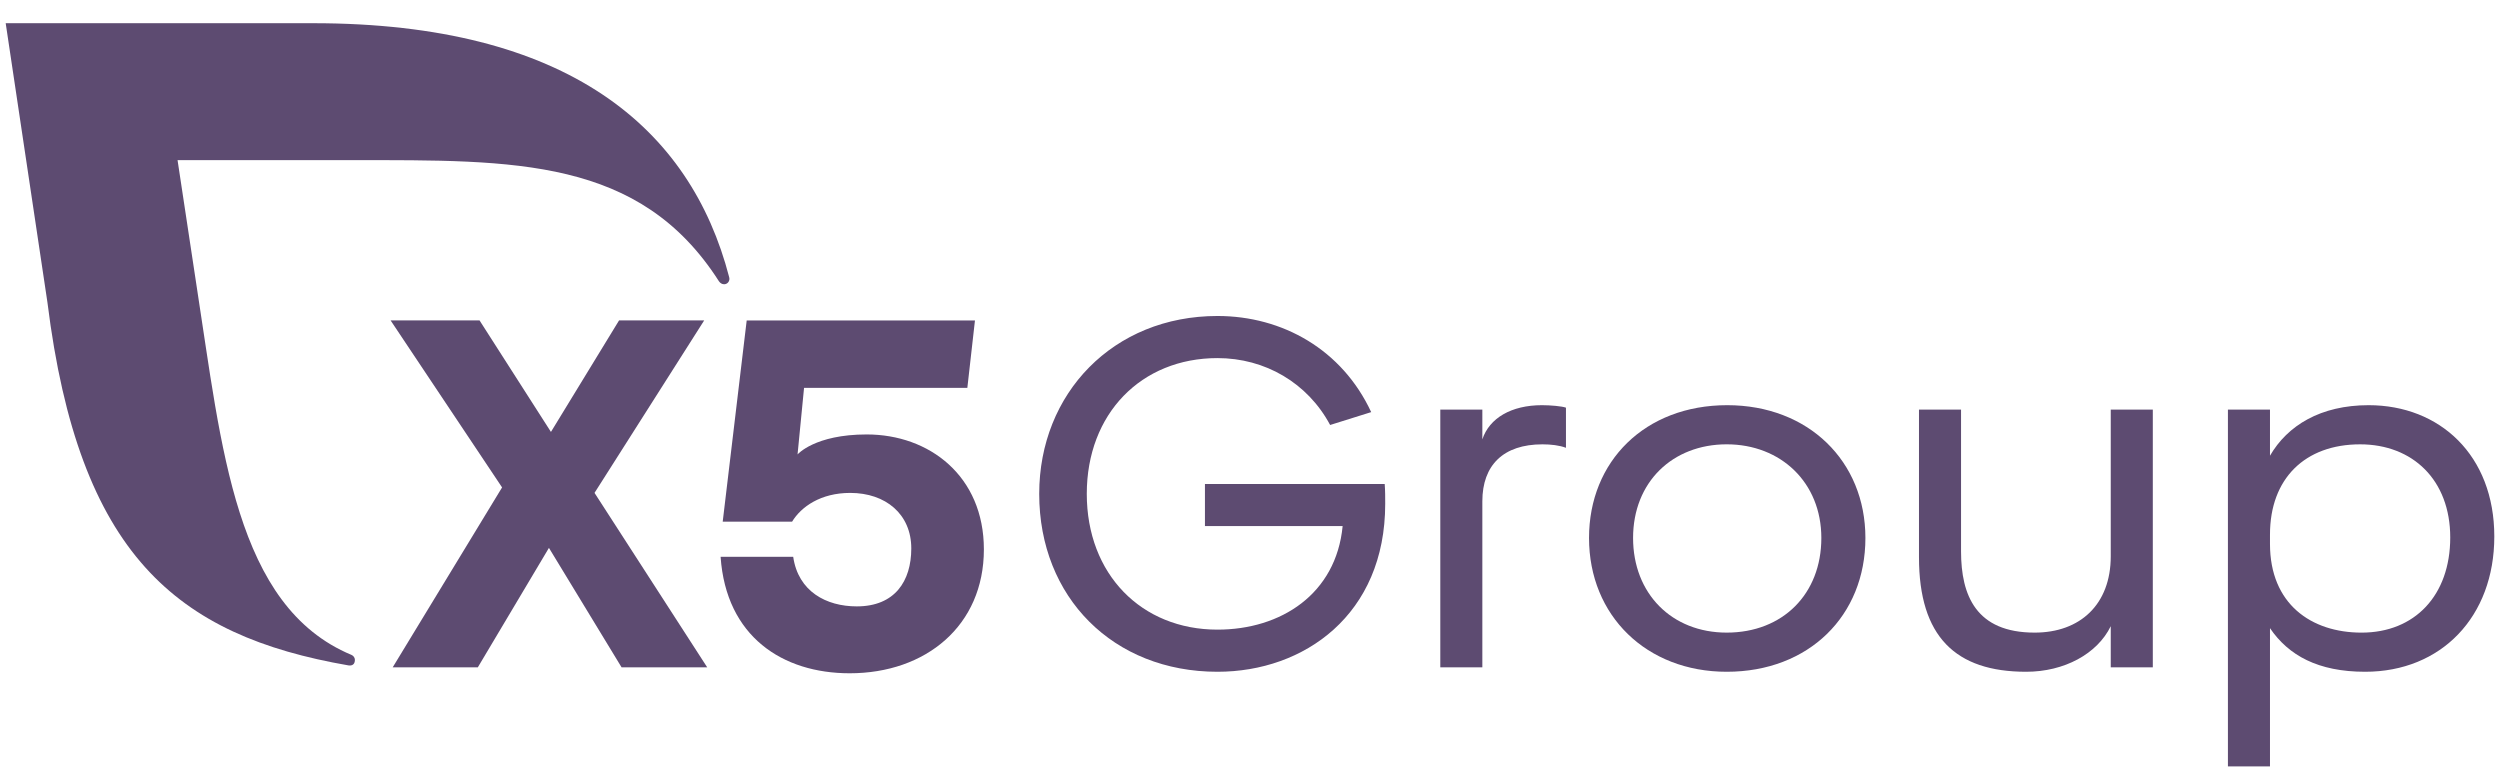 <?xml version="1.0" encoding="UTF-8"?> <svg xmlns="http://www.w3.org/2000/svg" width="177" height="55" viewBox="0 0 177 55" fill="none"><path d="M85.311 34.265H98.037C98.073 34.721 98.073 35.247 98.073 35.669C98.073 43.526 92.329 47.561 86.197 47.561C78.823 47.561 73.576 42.298 73.576 34.967C73.576 27.845 78.823 22.372 86.197 22.372C90.805 22.372 95.024 24.757 97.08 29.178L94.173 30.089C92.578 27.107 89.564 25.353 86.197 25.353C80.808 25.353 76.944 29.283 76.944 34.966C76.944 40.649 80.808 44.578 86.197 44.578C90.698 44.578 94.598 42.052 95.059 37.246H85.31V34.265H85.311Z" fill="#5D4B71"></path><path d="M101.973 29.002H104.95V31.108C105.446 29.599 107.007 28.687 109.169 28.687C109.771 28.687 110.587 28.758 110.87 28.863V31.704C110.409 31.529 109.806 31.459 109.204 31.459C106.439 31.459 104.95 32.932 104.95 35.493V47.246H101.973V29.002Z" fill="#5D4B71"></path><path d="M122.287 28.687C128.03 28.687 132.071 32.651 132.071 38.089C132.071 43.597 128.066 47.561 122.252 47.561C116.58 47.561 112.503 43.597 112.503 38.089C112.502 32.651 116.473 28.687 122.287 28.687ZM122.251 44.789C126.222 44.789 128.951 42.053 128.951 38.089C128.951 34.159 126.08 31.458 122.251 31.458C118.422 31.458 115.622 34.124 115.622 38.089C115.622 42.018 118.351 44.789 122.251 44.789Z" fill="#5D4B71"></path><path d="M149.442 44.333C148.485 46.298 146.145 47.561 143.451 47.561C138.452 47.561 135.864 45.07 135.864 39.457V29.002H138.842V39.036C138.842 42.159 139.906 44.789 144.053 44.789C147.279 44.789 149.441 42.79 149.441 39.387V29.002H152.419V47.245H149.441V44.333H149.442Z" fill="#5D4B71"></path><path d="M160.715 44.474V54.262H157.737V29.002H160.715V32.265C161.956 30.125 164.296 28.687 167.699 28.687C172.733 28.687 176.597 32.23 176.597 37.984C176.597 43.667 172.839 47.561 167.451 47.561C164.118 47.561 162.026 46.403 160.715 44.474ZM173.477 38.054C173.477 33.985 170.819 31.459 167.096 31.459C163.196 31.459 160.715 33.879 160.715 37.844V38.511C160.715 42.756 163.622 44.79 167.202 44.79C170.961 44.789 173.477 42.158 173.477 38.054Z" fill="#5D4B71"></path><path d="M44.006 47.245L38.865 38.79L33.831 47.245H27.804L35.547 34.51L27.655 22.686H33.952L39.007 30.58L43.829 22.686H49.856L42.092 34.896L50.069 47.245H44.006Z" fill="#5D4B71"></path><path d="M69.659 38.897C69.659 44.3 65.547 47.668 60.158 47.668C55.407 47.668 51.408 45.072 51.019 39.423H56.159C56.514 41.879 58.5 42.932 60.662 42.932C63.356 42.932 64.519 41.143 64.519 38.828C64.519 36.407 62.711 34.898 60.194 34.898C58.102 34.898 56.719 35.881 56.081 36.933H51.168L52.866 22.689H69.027L68.488 27.461H56.927L56.467 32.174C56.467 32.174 57.681 30.759 61.362 30.759C65.795 30.757 69.659 33.702 69.659 38.897Z" fill="#5D4B71"></path><path d="M51.627 19.629C48.888 9.065 40.201 1.643 22.171 1.643H0.403L3.359 21.416C5.582 39.258 12.477 44.998 24.68 47.112C24.736 47.12 25.123 47.175 25.128 46.727C25.129 46.566 25.026 46.427 24.885 46.367C16.637 42.931 15.696 31.66 13.934 20.35L12.571 11.338H24.997C36.454 11.338 45.299 11.158 50.899 19.911C50.982 20.034 51.112 20.125 51.266 20.125C51.482 20.125 51.643 19.951 51.643 19.737C51.643 19.698 51.638 19.662 51.627 19.629Z" fill="#5D4B71"></path></svg> 